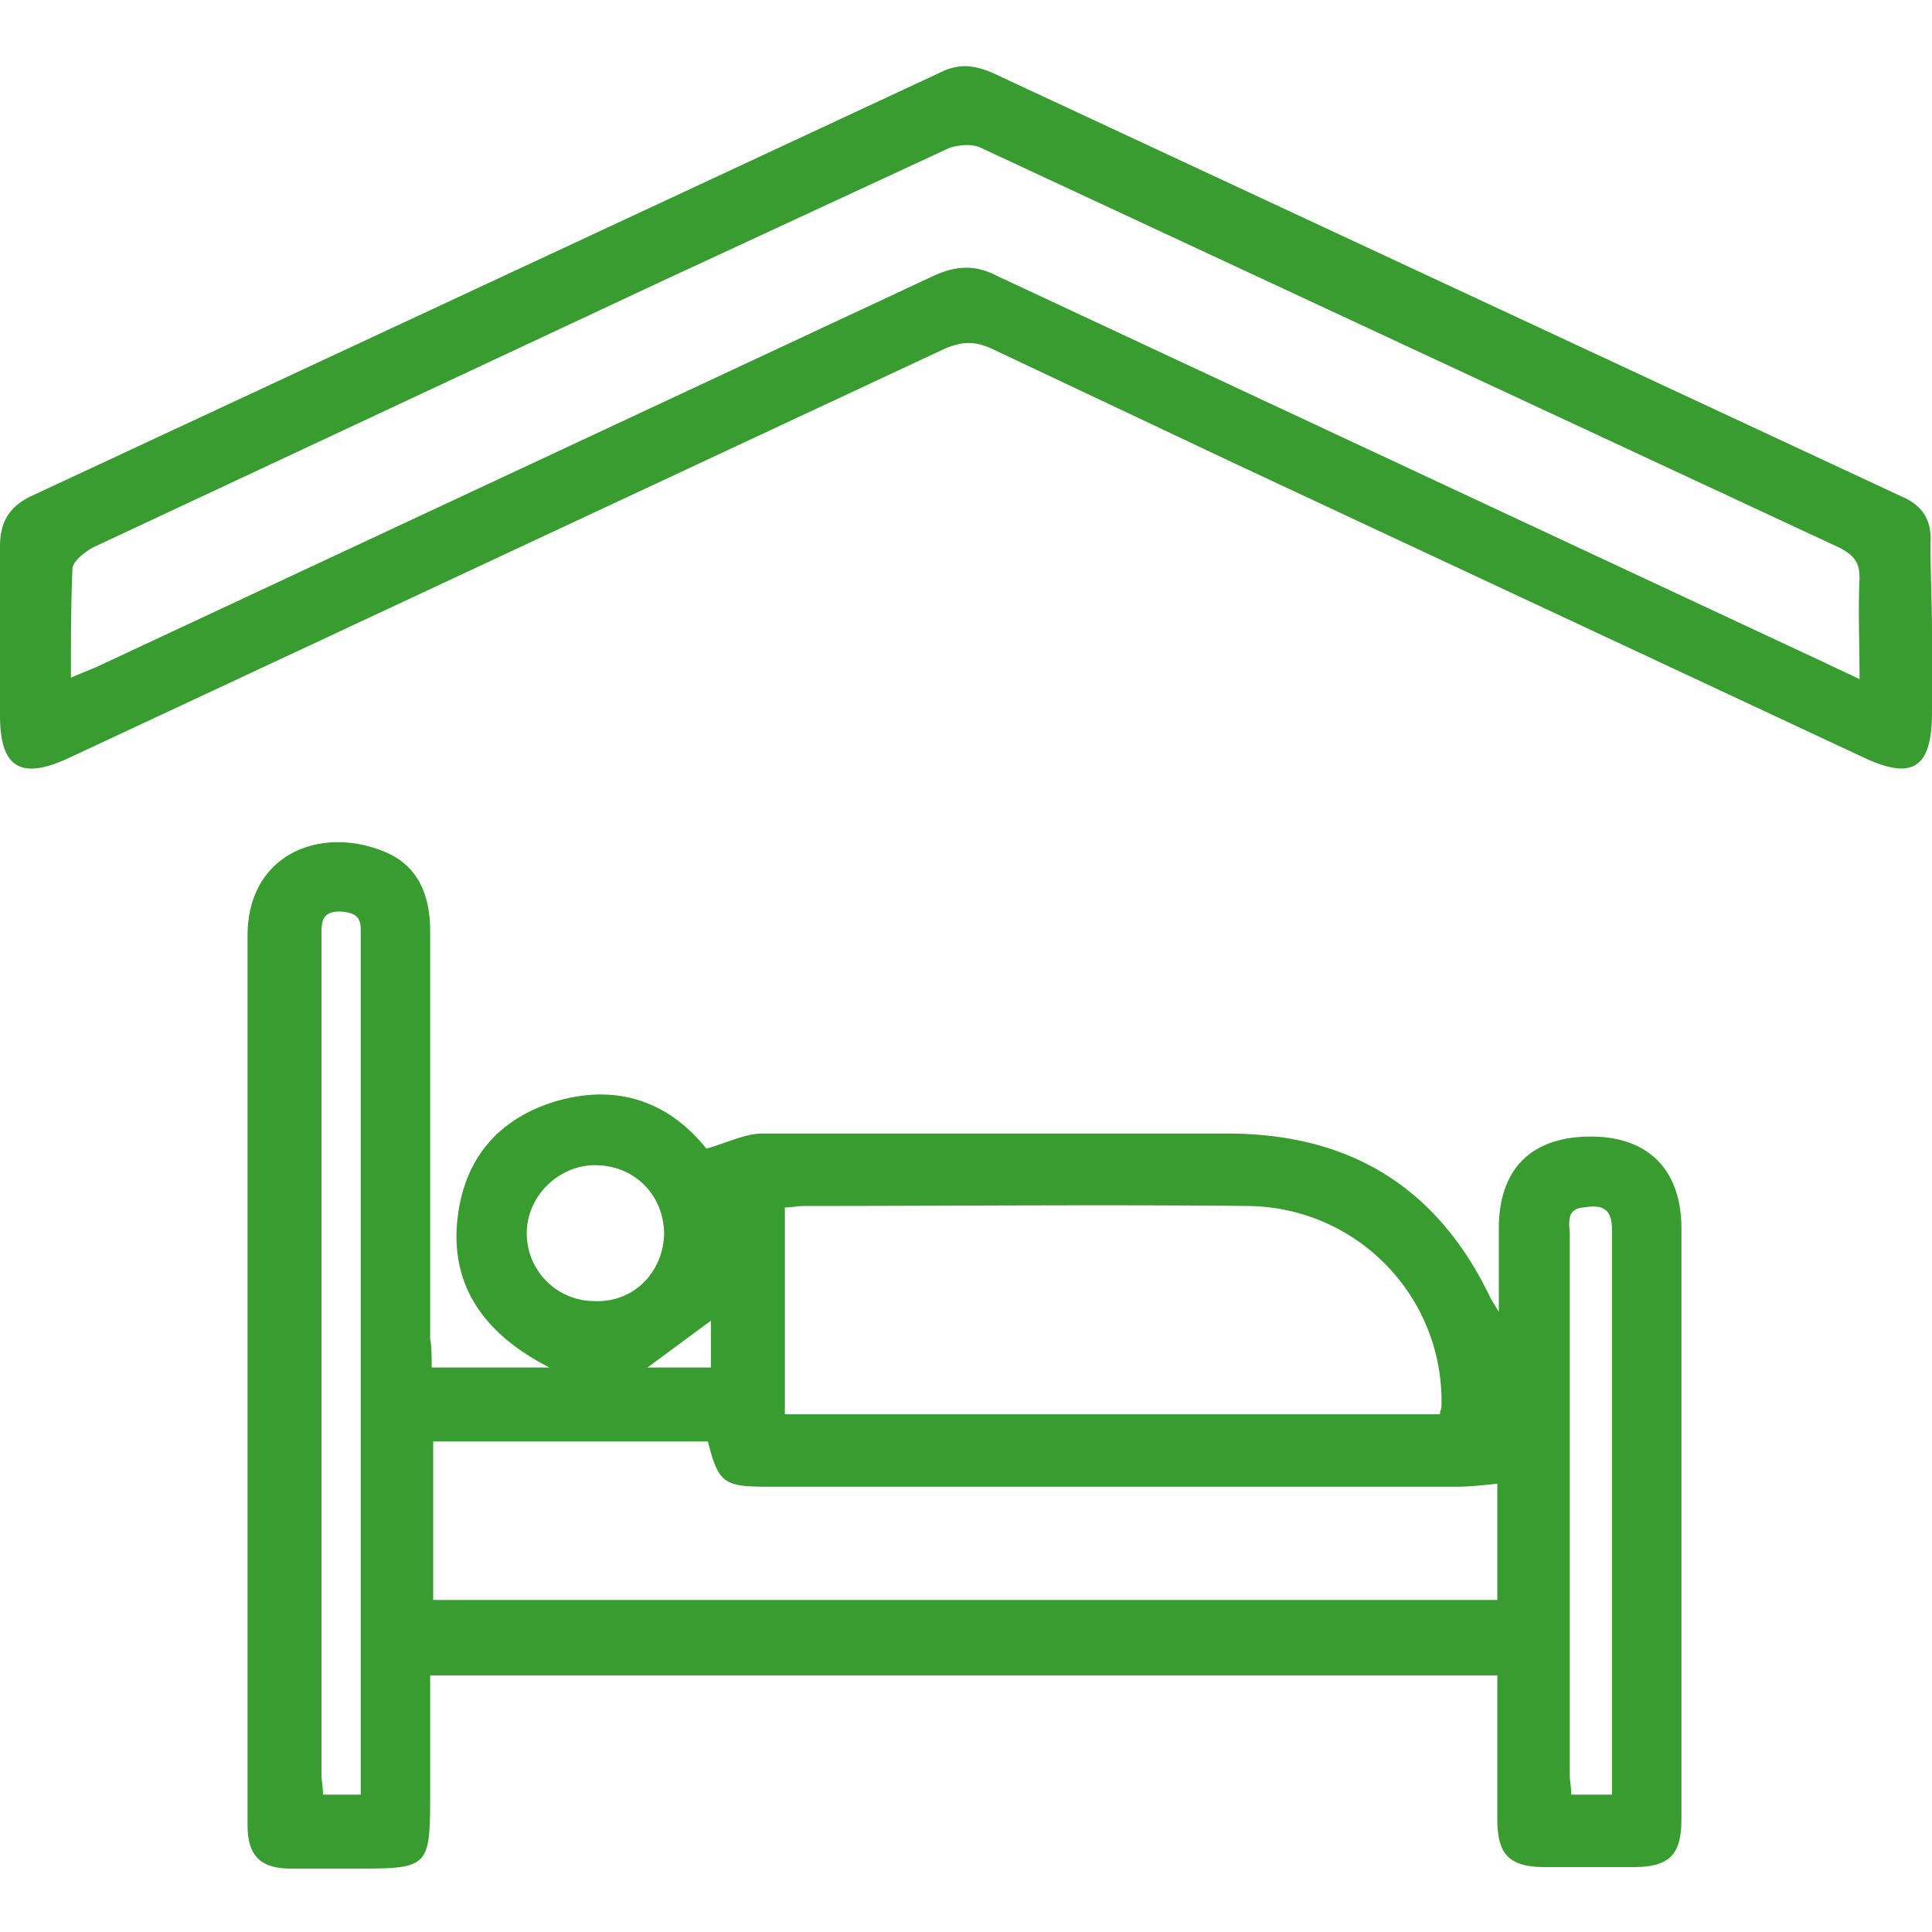 <svg xmlns="http://www.w3.org/2000/svg" viewBox="0 0 128 128" fill="#399c30"><path d="M28.6 90.6h7.8c-4.5-2.3-6.8-5.7-6-10.5.6-3.6 2.8-6 6.3-7.1 4.3-1.3 7.7.1 10.1 3.1 1.4-.4 2.6-1 3.7-1h30.8c8.2 0 14 3.6 17.5 11 .1.1.1.2.5.8v-5.5c0-4 2.2-6.1 6.1-6.1 3.8 0 6 2.2 6 6.1v39.1c0 2.4-.8 3.2-3.2 3.2h-5.8c-2.4 0-3.2-.8-3.2-3.2v-7.9-1.6H28.5v7.9c0 4.8-.1 4.9-4.8 4.9h-4.4c-2 0-2.9-.8-2.9-2.9v-9.7V62c0-5.4 4.8-7.3 9-5.6 2.3.9 3.1 2.9 3.1 5.3v27c.1.5.1 1.2.1 1.9zm.1 15.4h70.5v-7.7c-1 .1-1.8.2-2.7.2H50.9c-2.9 0-3.3-.2-4-3H28.7V106zM52 93.7h43.4c0-.2.1-.4.1-.5C95.7 86 90 80 82.7 79.9c-9.8-.1-19.7 0-29.5 0-.4 0-.7.1-1.2.1v13.7zm-28.1 25.2v-1.7-54.8-.8c0-.9-.4-1.1-1.2-1.2-1.5-.1-1.4.8-1.4 1.8v55.3c0 .5.1.9.1 1.4h2.5zm82.9 0V117 97.7 81.5c0-1.5-.7-1.7-1.9-1.5-1.2.1-.9 1.1-.9 1.8v35.7c0 .5.1.9.1 1.4h2.7zM44 81.8c0-2.5-1.8-4.5-4.4-4.6-2.5-.1-4.7 2-4.7 4.5a4.48 4.48 0 0 0 4.5 4.5c2.6.1 4.5-1.9 4.6-4.4zm3.1 5.7l-4.2 3.1h4.2v-3.1zM128 41.9v5.3c0 3.7-1.3 4.5-4.5 3L82 30.8l-16.3-7.7c-1.1-.5-1.9-.5-3.1 0l-58 27.1c-3.2 1.5-4.6.7-4.6-2.8V36.2c0-1.6.6-2.6 2-3.3L62.3 4.8c1.2-.6 2.2-.5 3.4 0L126 32.9c1.4.6 2 1.6 1.9 3.1 0 2 .1 4 .1 5.9zm-123.3 3c.9-.4 1.5-.6 2.1-.9l55-25.7c1.5-.7 2.8-.8 4.3 0l55 25.7c.6.3 1.3.6 2.1 1 0-2.4-.1-4.6 0-6.7 0-1.1-.4-1.5-1.3-2L65 9.8c-.6-.3-1.5-.2-2.1 0l-19.2 8.9L6.1 36.3c-.5.3-1.3.9-1.3 1.4-.1 2.3-.1 4.6-.1 7.2z"/></svg>